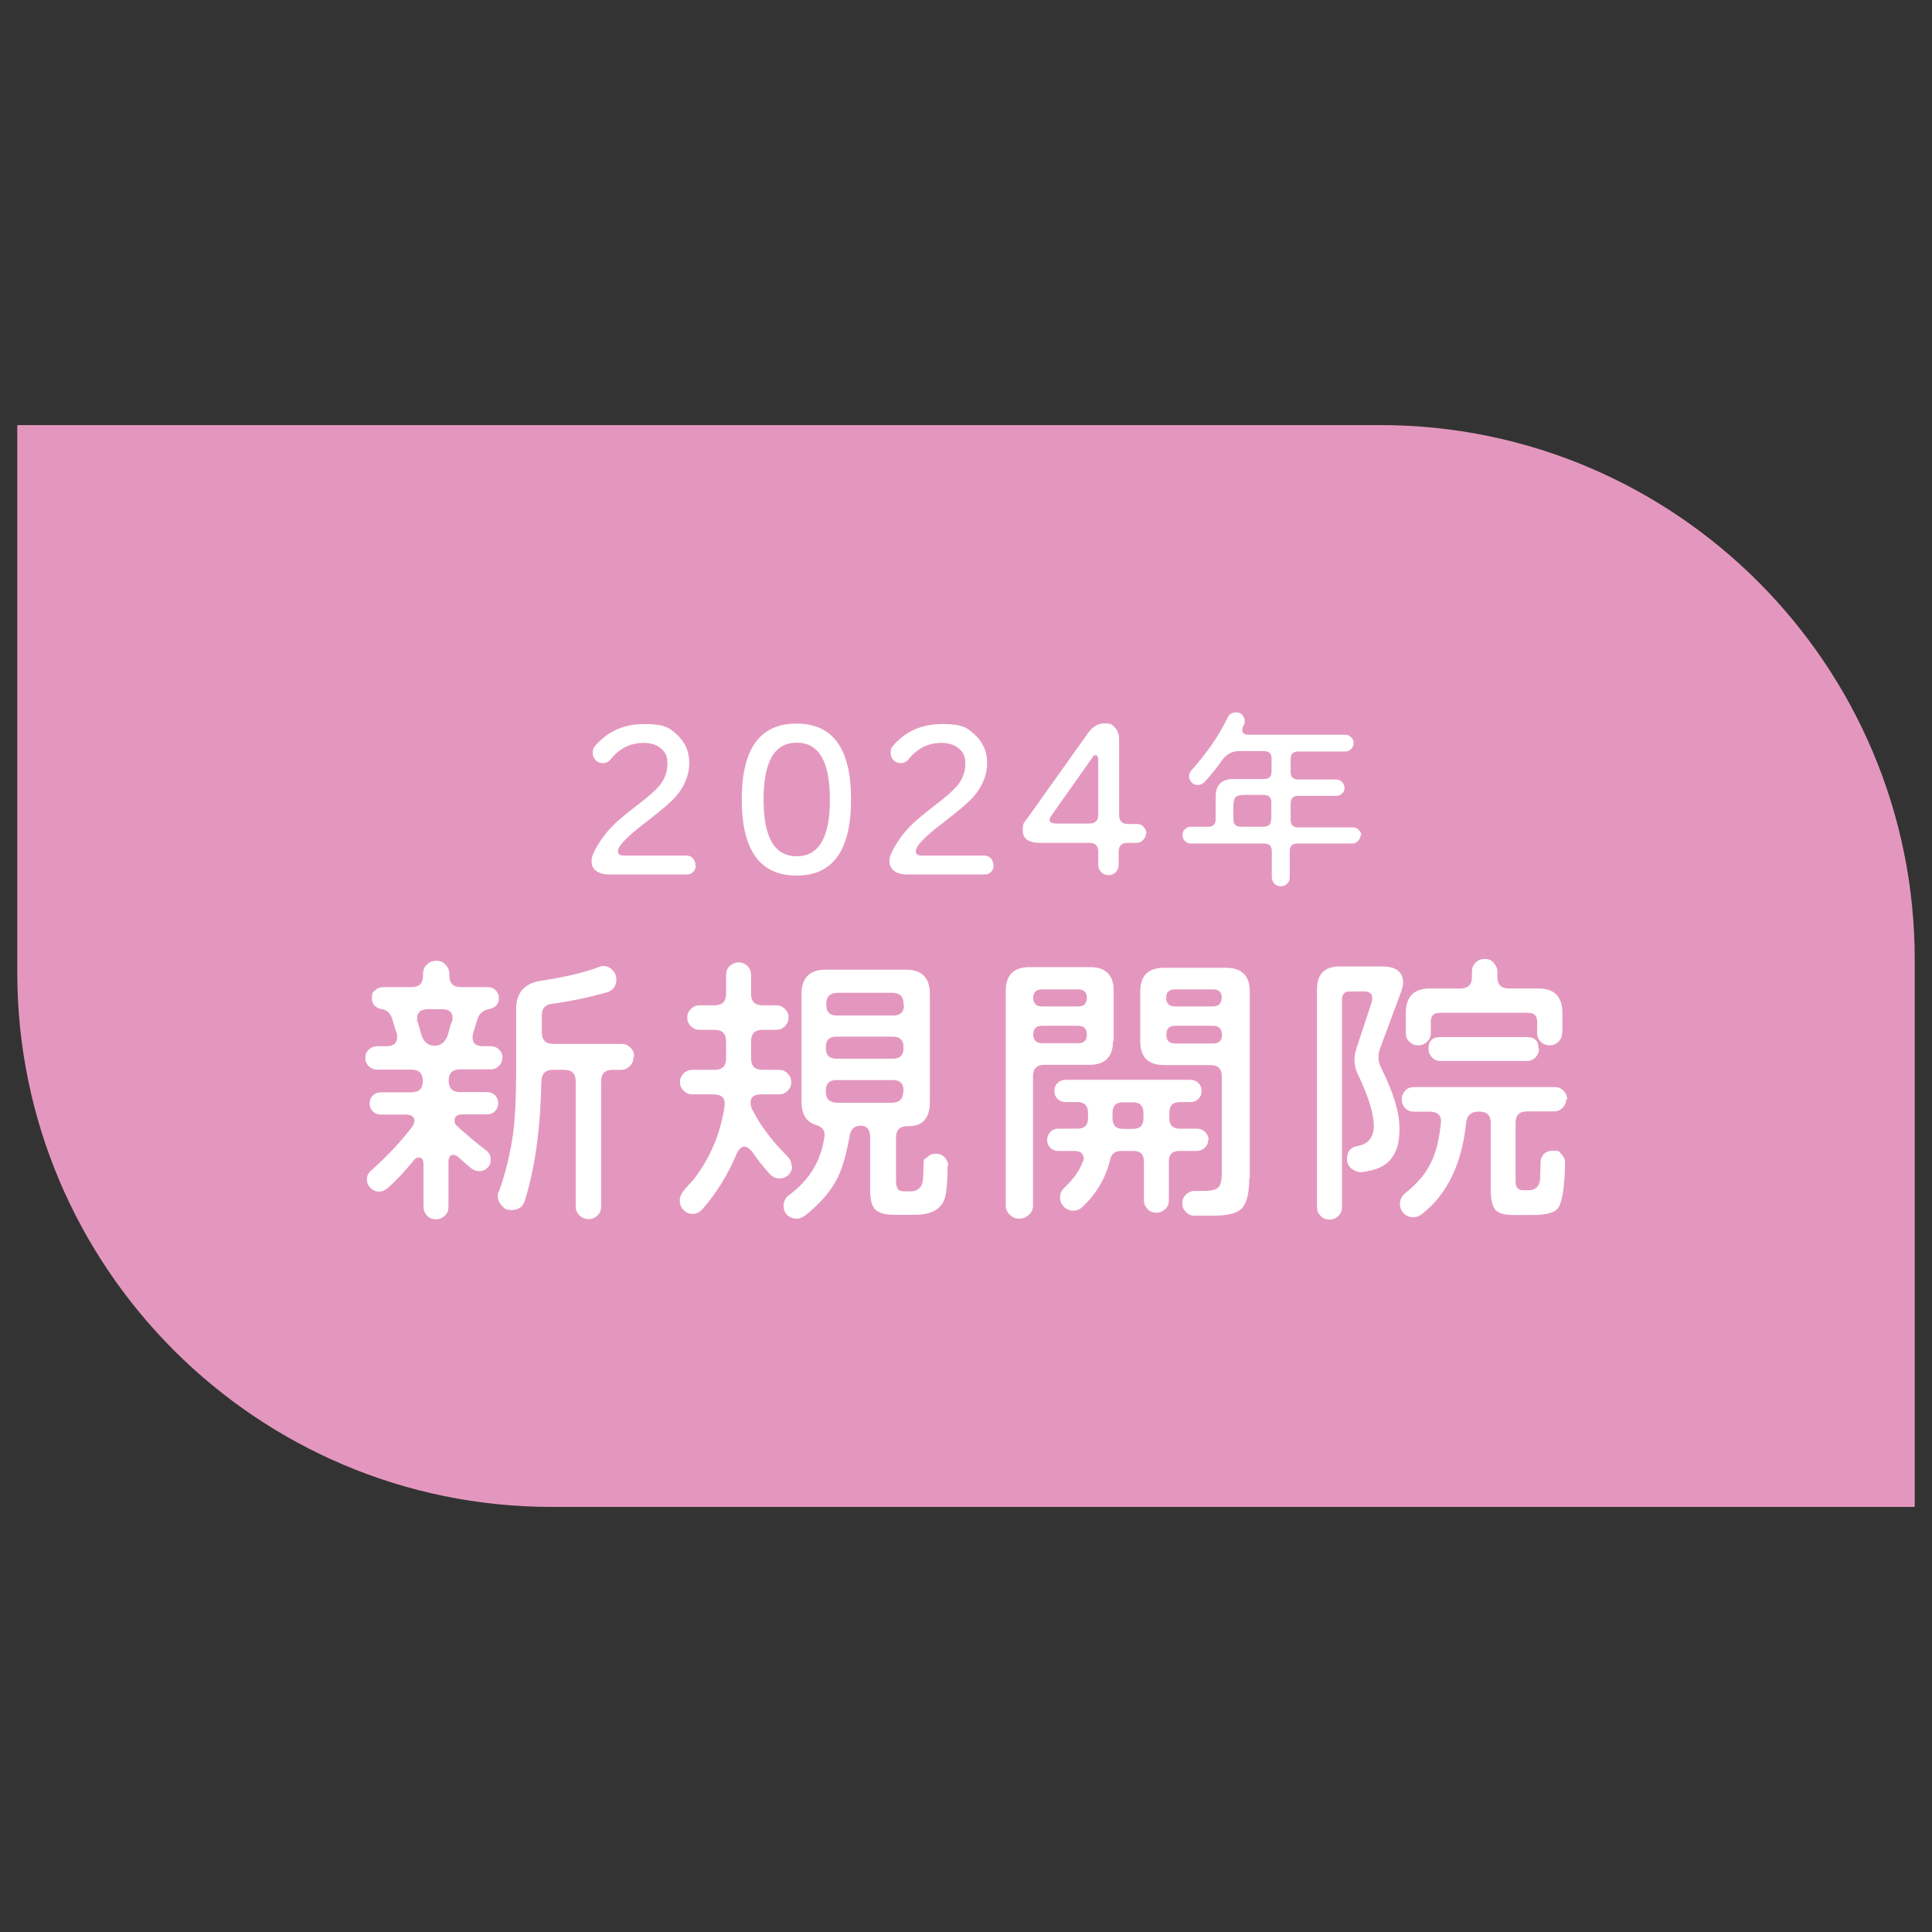 <?xml version="1.0" encoding="UTF-8"?>
<svg id="_レイヤー_1" xmlns="http://www.w3.org/2000/svg" version="1.1" viewBox="0 0 850.4 850.4">
  <rect x="0" y="0" width="850.4" height="850.4" fill="#333333" stroke="none"/>
  <!-- Generator: Adobe Illustrator 29.5.1, SVG Export Plug-In . SVG Version: 2.1.0 Build 141)  -->
  <defs>
    <style>
      .st0 {
        fill: #e497be;
      }

      .st1 {
        fill: #fff;
      }
    </style>
  </defs>
  <path class="st0" d="M7.6,187.1h599.9c129.9,0,235.3,105.4,235.3,235.3v240.9H242.9c-129.9,0-235.3-105.4-235.3-235.3v-240.9h0Z"/>
  <g>
    <path class="st1" d="M306.3,380.7c0,1.1-.3,2.1-1.1,3s-1.8,1.2-2.9,1.2h-34.3c-2.3,0-4-.5-5.5-1.5s-2.1-2.5-2.1-4.2.3-2.4.9-3.8c2.1-4.4,5.1-8.7,9.2-12.7,1.8-1.8,5.5-4.8,10.9-9,4.3-3.3,7.2-5.9,8.8-7.8,2.4-2.9,3.6-6.2,3.6-9.7s-.9-5-2.8-6.7-4.5-2.5-7.8-2.5c-5.7,0-10.5,2.4-14.3,7.1-.9,1.1-2.1,1.8-3.4,1.8s-2.4-.4-3.3-1.3-1.3-2-1.3-3.3.3-2.1.9-2.8c5.5-6.5,12.7-9.8,21.7-9.8s11,1.5,14.5,4.7,5.4,7.3,5.4,12.5-2.1,10.5-6.3,15.1c-1.8,2.1-6.3,5.9-13.4,11.4-5.8,4.4-9.4,7.8-10.9,10.1-.5.9-.8,1.6-.8,2.2,0,1.3.9,1.9,2.6,1.9h27.5c1.1,0,2.1.3,2.9,1.2s1.1,1.8,1.1,3h.2,0Z"/>
    <path class="st1" d="M374.6,351.9c0,22.3-7.9,33.5-24,33.5s-24.1-11.2-24.1-33.5,8-33.4,24.1-33.4,24,11.1,24,33.4ZM365.3,351.9c0-16.6-4.8-25-14.6-25s-14.6,8.3-14.6,25,4.8,25,14.6,25,14.6-8.3,14.6-25Z"/>
    <path class="st1" d="M437.4,380.7c0,1.1-.3,2.1-1.1,3s-1.8,1.2-2.9,1.2h-34.3c-2.3,0-4-.5-5.5-1.5-1.3-1.1-2.1-2.5-2.1-4.2s.3-2.4.9-3.8c2.1-4.4,5.1-8.7,9.2-12.7,1.8-1.8,5.5-4.8,10.9-9,4.3-3.3,7.2-5.9,8.8-7.8,2.4-2.9,3.6-6.2,3.6-9.7s-.9-5-2.8-6.7-4.5-2.5-7.8-2.5c-5.7,0-10.5,2.4-14.3,7.1-.9,1.1-2.1,1.8-3.4,1.8s-2.4-.4-3.3-1.3-1.3-2-1.3-3.3.3-2.1.9-2.8c5.5-6.5,12.7-9.8,21.7-9.8s11,1.5,14.5,4.7,5.4,7.3,5.4,12.5-2.1,10.5-6.3,15.1c-1.8,2.1-6.3,5.9-13.4,11.4-5.8,4.4-9.4,7.8-10.9,10.1-.5.9-.8,1.6-.8,2.2,0,1.3.9,1.9,2.6,1.9h27.5c1.1,0,2.1.3,2.9,1.2.8.9,1.1,1.8,1.1,3h.2,0Z"/>
    <path class="st1" d="M504.4,366.8c0,1.1-.4,2.1-1.3,3s-1.8,1.2-2.9,1.2h-3.9c-2.6,0-3.9,1.3-3.9,3.9v5.8c0,1.2-.4,2.3-1.3,3.2-.9.9-2,1.3-3.2,1.3s-2.3-.4-3.2-1.3c-.9-.9-1.3-2-1.3-3.2v-5.8c0-2.6-1.3-3.9-3.9-3.9h-21.6c-5.2,0-7.7-1.8-7.7-5.5s.7-3.4,2-5.3l26.9-37.8c1.9-2.6,4.3-4,7.2-4s3.3.6,4.5,1.9c1.1,1.2,1.8,3,1.8,5v33.5c0,2.6,1.3,3.9,3.9,3.9h3.9c1.1,0,2.1.3,2.9,1.2s1.3,1.8,1.3,2.8h0v.2h-.2,0ZM483.4,358.8v-23.9c0-1.6-.3-2.5-1.1-2.5s-1.1.3-1.5,1.1l-17.6,24.9c-.9,1.1-1.2,2.1-1.2,2.6,0,1,1.1,1.5,3.4,1.5h14.1c2.6,0,3.9-1.3,3.9-3.9h0v.2h0Z"/>
    <path class="st1" d="M598.8,367.6c0,1-.3,1.8-1.1,2.6-.7.7-1.5,1.1-2.6,1.1h-24c-2.4,0-3.4,1.1-3.4,3.4v11.4c0,1.1-.3,2.1-1.1,2.8-.8.9-1.8,1.2-2.8,1.2s-2.1-.3-2.9-1.2-1.1-1.8-1.1-2.8v-11.4c0-2.4-1.1-3.4-3.4-3.4h-32.2c-1,0-1.8-.3-2.6-1.1s-1.1-1.5-1.1-2.6.3-2,1.1-2.6c.7-.7,1.5-1.1,2.6-1.1h7.5c2.4,0,3.4-1.1,3.4-3.4v-9.7c0-5.4,2.6-7.9,7.9-7.9h13.3c2.4,0,3.4-1.1,3.4-3.4v-5.5c0-2.4-1.1-3.4-3.4-3.4h-10.8c-3.1,0-5.5,1.3-7.4,3.8-2.1,3-4.7,6.3-7.7,9.6-.9,1-1.9,1.5-3.1,1.5s-2.1-.3-2.8-1.1-1.1-1.8-1.1-2.8.3-1.8,1.1-2.6c6.6-7.4,12-15.1,15.9-23.2.7-1.5,1.9-2.2,3.6-2.2s2.1.3,2.8,1.1c.8.8,1.1,1.8,1.1,2.8s-.2,1.2-.5,1.9l-.2.3c-.3.6-.4,1.1-.4,1.7,0,1.3.9,2,2.6,2h42.7c1,0,1.8.3,2.6,1.1s1.1,1.5,1.1,2.6-.3,1.8-1.1,2.6c-.7.7-1.5,1.1-2.6,1.1h-20.6c-2.4,0-3.4,1.1-3.4,3.4v5.5c0,2.4,1.1,3.4,3.4,3.4h16.6c1,0,1.8.3,2.6,1.1.7.7,1.1,1.5,1.1,2.6s-.3,1.8-1.1,2.5c-.7.7-1.5,1-2.6,1h-16.6c-2.4,0-3.4,1.1-3.4,3.4v7.1c0,2.4,1.1,3.4,3.4,3.4h24c1,0,1.8.3,2.6,1.1s1.1,1.6,1.1,2.6h-.2l-.2-.3h0ZM559.6,360.4v-7.1c0-2.4-1.1-3.4-3.4-3.4h-8.5c-1.9,0-3.2.3-3.8,1-.7.7-1,2-1,4v5.6c0,2.4,1.1,3.4,3.4,3.4h9.8c2.4,0,3.4-1.1,3.4-3.4h0Z"/>
  </g>
  <g>
    <path class="st1" d="M221.1,465.5c0,1.5-.5,2.7-1.5,3.7s-2.2,1.5-3.6,1.5h-13.4c-3.5,0-5.1,1.6-5.1,5s1.7,5,5.1,5h11.8c1.4,0,2.6.5,3.5,1.4s1.4,2.1,1.4,3.5-.5,2.6-1.4,3.5-2.1,1.4-3.5,1.4h-10.4c-2.7,0-3.9.8-3.9,2.6s.5,1.9,1.6,3c3.9,3.6,8,7,12.2,10.2,1.4,1,2.1,2.4,2.1,4.1s-.5,2.7-1.5,3.7c-1,.9-2.2,1.4-3.6,1.4s-2.5-.5-3.4-1.2c-1.3-1-3.1-2.6-5.4-4.7-.9-.8-1.8-1.3-2.6-1.3-1.4,0-2.1,1.2-2.1,3.4v19.5c0,1.6-.5,2.9-1.6,3.9-1.2,1.1-2.5,1.6-3.9,1.6s-2.9-.5-3.9-1.6c-1.1-1.2-1.6-2.5-1.6-3.9v-18.5c0-2.2-.6-3.2-1.9-3.2s-1.7.5-2.7,1.6c-3.5,4.3-7.1,8.3-11.1,11.8-1.2,1-2.4,1.6-3.8,1.6s-2.7-.5-3.8-1.6-1.6-2.3-1.6-3.8.6-2.9,1.9-3.9c7.8-7,13.7-13.5,18-19.2.6-.9,1-1.8,1-2.6,0-1.9-1.3-2.8-3.9-2.8h-10.9c-1.4,0-2.6-.5-3.5-1.4s-1.4-2.1-1.4-3.5.5-2.6,1.4-3.5,2.1-1.4,3.5-1.4h13.4c3.5,0,5.1-1.6,5.1-5s-1.7-5-5.1-5h-15.1c-1.4,0-2.6-.5-3.6-1.5s-1.5-2.2-1.5-3.7.5-2.6,1.5-3.6,2.2-1.5,3.6-1.5h4.2c3.1,0,4.7-1.3,4.7-3.9s0-1.3-.3-1.9l-1.8-6c-.7-2.5-2.2-3.9-4.1-4.4-3.3-.5-4.9-2.2-4.9-4.9s.5-2.6,1.4-3.5,2.1-1.4,3.5-1.4h12.5c3.5,0,5.1-1.7,5.1-5.1v-.6c0-1.6.5-3.1,1.7-4.2,1.2-1.2,2.6-1.7,4.2-1.7s2.9.5,4,1.7,1.7,2.6,1.7,4.2v.6c0,3.5,1.7,5.1,5.1,5.1h11.8c1.4,0,2.6.5,3.5,1.4s1.4,2.1,1.4,3.5c0,2.7-1.6,4.3-4.9,4.9-2.2.5-3.8,1.9-4.6,4.4l-1.8,6c-.2.6-.3,1.3-.3,1.9,0,2.6,1.5,3.9,4.6,3.9h3.5c1.4,0,2.6.5,3.6,1.5s1.5,2.2,1.5,3.6h0ZM198.9,449.9c.2-.5.3-1.3.3-1.8,0-2.7-1.6-3.9-4.7-3.9h-6c-3.1,0-4.9,1.3-4.9,3.9s0,1.3.3,1.8l1.4,5c1,3.7,3.1,5.4,6,5.4s5-1.8,6-5.4l1.4-5h.2ZM278.8,465.5c0,1.5-.5,2.7-1.6,3.8-1.1,1.1-2.3,1.6-3.8,1.6h-3.7c-3.5,0-5.1,1.7-5.1,5.1v55.1c0,1.6-.5,2.9-1.6,3.9-1.1,1.1-2.4,1.6-3.9,1.6s-2.9-.5-4-1.6c-1.2-1.2-1.7-2.5-1.7-3.9v-55.1c0-3.5-1.7-5.1-5.1-5.1h-4.9c-3.4,0-5,1.7-5.1,5.1-.4,20.3-2.7,37.7-7.2,52.2-.8,2.9-2.8,4.4-5.8,4.4s-3.1-.6-4.4-1.9-1.8-2.7-1.8-4.3.2-1.3.5-1.9c3-8.3,5.1-17,6.3-25.9.8-6.4,1.3-15.2,1.3-26.6v-28c0-7.1,3.7-11.2,10.9-12.3,10.8-1.6,19.2-3.7,25.4-6,.6-.3,1.3-.5,1.9-.5,1.6,0,2.9.5,4.1,1.7s1.8,2.6,1.8,4.2c0,2.9-1.4,4.9-4.2,5.7-7.7,2.2-15.9,3.9-24.5,5.1-2.7.4-4.1,2-4.1,4.9v7.6c0,3.5,1.7,5.1,5.1,5.1h30.1c1.5,0,2.7.5,3.8,1.6,1.1,1.1,1.6,2.3,1.6,3.8v.2l-.3.2v.2h0Z"/>
    <path class="st1" d="M348.7,513c0,1.6-.5,3-1.6,4.1-1.2,1.2-2.5,1.6-4.1,1.6s-3.1-.7-4.4-2.2c-2.9-3.2-5.3-6.3-7.2-9.1-1.3-1.8-2.6-2.7-3.8-2.7s-2.6,1.2-3.5,3.5c-3.7,8.7-8.5,16.7-14.8,23.9-1.3,1.5-2.7,2.2-4.4,2.2s-2.9-.5-4-1.7c-1.2-1.2-1.7-2.6-1.7-4.2s.7-3.1,2.2-4.9c1.3-1.5,2.6-2.9,3.8-4.2,7.4-9.5,11.9-20.3,13.7-32.2.5-3.7-1.1-5.4-4.9-5.4h-9.3c-1.5,0-2.7-.5-3.8-1.6s-1.6-2.3-1.6-3.8.5-2.7,1.6-3.8c1-1,2.3-1.6,3.8-1.6h9.8c3.5,0,5.1-1.7,5.1-5.1v-7.4c0-3.5-1.7-5.1-5.1-5.1h-6.6c-1.5,0-2.7-.5-3.8-1.6-1-1-1.6-2.3-1.6-3.8s.5-2.7,1.6-3.8c1-1,2.3-1.6,3.8-1.6h6.6c3.5,0,5.1-1.7,5.1-5.1v-8.3c0-1.6.5-2.9,1.6-3.9s2.5-1.6,3.9-1.6,2.7.5,3.9,1.6c1.1,1.1,1.6,2.4,1.6,3.9v8.3c0,3.5,1.7,5.1,5.1,5.1h6c1.5,0,2.7.5,3.8,1.6s1.6,2.3,1.6,3.8-.5,2.7-1.6,3.8-2.3,1.6-3.8,1.6h-6c-3.5,0-5.1,1.7-5.1,5.1v7.4c0,3.5,1.7,5.1,5.1,5.1h7.2c1.5,0,2.7.5,3.8,1.6,1,1,1.6,2.3,1.6,3.8s-.5,2.7-1.6,3.8c-1,1.1-2.3,1.6-3.8,1.6h-7.8c-3.1,0-4.7,1.2-4.7,3.4s.5,2.9,1.6,4.9c3.2,6.1,8.2,12.6,14.8,19.2,1.1,1.2,1.6,2.4,1.6,3.9h.3,0ZM417.1,513c0,8-.6,13.1-1.6,15.5-1.9,4.1-6.1,6.2-12.7,6.2h-9.3c-4,0-6.8-.8-8.3-2.4s-2.2-4.4-2.2-8.3v-23.4c0-3.5-1.4-5.1-4.2-5.1s-4.4,1.6-4.9,4.9c-1.3,7.2-2.9,13.2-5.1,17.8-3,6.1-7.9,11.7-14.5,16.9-1.2.8-2.3,1.3-3.7,1.3s-3-.5-4.1-1.6-1.6-2.5-1.6-4.1.7-3.4,2.3-4.6c9.1-6.6,14.3-15.3,15.7-25.9.4-2.5-.9-4.2-3.9-5.1-4.1-1.3-6.2-4.7-6.2-10.1v-47.5c0-7.1,3.6-10.7,10.7-10.7h35.2c7.1,0,10.6,3.6,10.6,10.7v47.5c0,7.1-3.1,10.7-9.3,10.7h-.5c-3.5,0-5.1,1.7-5.1,5.1v18.7c0,2.7.6,4.3,1.9,4.7.5,0,1,.2,1.8.2h2.6c2.8,0,4.7-1.3,5.3-3.8.3-.9.5-3.5.5-7.4s.5-2.7,1.6-3.8,2.3-1.6,3.8-1.6,2.8.5,3.9,1.6c1,1.1,1.6,2.4,1.6,3.9h0v-.2h-.3,0ZM397.7,442.4v-.7c0-3.1-1.7-4.7-5.1-4.7h-23.6c-3.6,0-5.3,1.6-5.3,4.7v.7c0,3,1.5,4.6,4.6,4.6h25c3,0,4.6-1.5,4.6-4.6h-.2ZM397.7,461.4v-.5c0-3-1.5-4.6-4.6-4.6h-25c-3,0-4.6,1.5-4.6,4.6v.5c0,3,1.5,4.6,4.6,4.6h25c3,0,4.6-1.5,4.6-4.6ZM397.7,480.7v-.7c0-3-1.5-4.6-4.6-4.6h-25c-3,0-4.6,1.5-4.6,4.6v.7c0,3.1,1.7,4.7,5.3,4.7h23.6c3.5,0,5.1-1.6,5.1-4.7h.2Z"/>
    <path class="st1" d="M489.9,458.3c0,6.9-3.5,10.4-10.4,10.4h-19.7c-3.5,0-5.1,1.7-5.1,5.1v56.7c0,1.6-.5,3.1-1.8,4.2-1.3,1.2-2.7,1.7-4.2,1.7s-3.1-.5-4.2-1.7c-1.3-1.2-1.8-2.6-1.8-4.2v-94.4c0-6.9,3.5-10.4,10.4-10.4h26.7c6.9,0,10.4,3.5,10.4,10.4v22h0v.2h-.3ZM478.4,439.2c0-2.4-1.3-3.7-3.7-3.7h-16.2c-2.4,0-3.7,1.3-3.7,3.7s1.3,3.8,3.9,3.8h15.8c2.6,0,3.9-1.3,3.9-3.8h0ZM478.4,455.6v-.2c0-2.6-1.3-3.9-3.9-3.9h-15.8c-2.6,0-3.9,1.3-3.9,3.8s1.3,3.9,3.9,3.9h16c2.4,0,3.7-1.3,3.7-3.7h0ZM531.8,501.7c0,1.4-.5,2.6-1.5,3.5s-2.2,1.4-3.4,1.4h-7.8c-3,0-4.6,1.5-4.6,4.6v17.1c0,1.6-.5,2.9-1.6,3.9-1.2,1.1-2.5,1.6-3.9,1.6s-2.9-.5-3.9-1.6c-1.1-1.2-1.6-2.5-1.6-3.9v-17.1c0-3-1.5-4.6-4.6-4.6h-5.4c-2.7,0-4.3,1.3-4.9,3.9-1.8,7.8-5.8,14.7-12,20.6-1.3,1.3-2.6,1.8-4.1,1.8s-3.1-.5-4.2-1.7-1.7-2.5-1.7-4,.5-3.1,1.6-4.1c3.9-3.7,6.8-7.4,8.3-11.5.3-.5.5-1.2.5-1.6,0-2.2-1.4-3.4-4.2-3.4h-7.1c-1.3,0-2.4-.5-3.4-1.4-.9-.9-1.4-2.1-1.4-3.5s.5-2.4,1.4-3.4,2.1-1.5,3.4-1.5h8.6c3,0,4.6-1.5,4.6-4.6v-2.5c0-3-1.5-4.6-4.6-4.6h-5.3c-1.4,0-2.6-.5-3.5-1.4s-1.4-2.1-1.4-3.5.5-2.6,1.4-3.5,2.1-1.4,3.5-1.4h55c1.4,0,2.6.5,3.5,1.4s1.4,2.1,1.4,3.5-.5,2.6-1.4,3.5-2.1,1.4-3.5,1.4h-4.7c-3,0-4.6,1.5-4.6,4.6v2.5c0,3,1.5,4.6,4.6,4.6h7.8c1.3,0,2.4.5,3.4,1.5s1.5,2.2,1.5,3.4h-.2ZM503.3,492.3v-2.5c0-3-1.5-4.6-4.6-4.6h-4.4c-3,0-4.6,1.5-4.6,4.6v2.5c0,3,1.5,4.6,4.6,4.6h4.4c3,0,4.6-1.5,4.6-4.6ZM549.9,518.4c0,6.6-1.1,11-3.1,13.3s-6.3,3.4-12.5,3.4h-8.5c-1.5,0-2.7-.5-3.8-1.6s-1.6-2.3-1.6-3.8.5-2.9,1.6-3.9,2.3-1.6,3.8-1.6h4.1c3.1,0,5.2-.5,6.3-1.5s1.6-3.1,1.6-6.4v-42.4c0-3.5-1.7-5.1-5.1-5.1h-20.4c-6.9,0-10.4-3.5-10.4-10.4v-22c0-6.9,3.5-10.4,10.4-10.4h27.4c6.9,0,10.4,3.5,10.4,10.4v82.1h-.2ZM537.8,439.2c0-2.4-1.3-3.7-3.7-3.7h-17.1c-2.4,0-3.7,1.3-3.7,3.7s1.3,3.8,3.9,3.8h16.6c2.6,0,3.9-1.3,3.9-3.8h0ZM537.8,455.3c0-2.5-1.3-3.8-3.9-3.8h-16.6c-2.6,0-3.9,1.3-3.9,3.9v.2c0,2.4,1.3,3.7,3.7,3.7h16.9c2.6,0,3.9-1.3,3.9-3.9h-.1Z"/>
    <path class="st1" d="M617.6,432.4c0,1.3-.4,2.7-.9,4.2l-9.1,24.5c-1.3,3.3-1.1,6.4.5,9.3,5.2,10.4,7.9,19.2,7.9,26.2s-1.3,10.4-3.8,13.6-6.6,4.9-12.5,5.7c-1.7.2-3.3-.4-4.7-1.4-1.4-1.1-2.1-2.6-2.1-4.2,0-3.4,1.5-5.3,4.4-5.8,4.9-.8,7.4-3.8,7.4-9s-2.3-12.7-6.9-22.4c-1.2-2.3-1.6-4.6-1.6-6.7s.4-3.4,1-5.4l6.3-19c.4-1,.5-2,.5-2.8,0-1.9-1.3-2.8-3.7-2.8h-6.2c-2.2,0-3.4,1.2-3.4,3.4v91.5c0,1.6-.5,2.9-1.6,3.9-1.1,1.1-2.4,1.6-3.9,1.6s-2.9-.5-3.9-1.6c-1.1-1.1-1.6-2.4-1.6-3.9v-95.8c0-6.7,3.3-10.1,10-10.1h18.8c6,0,9.1,2.4,9.1,7.2h.2l-.2-.2h0ZM689.4,483.8c0,1.5-.5,2.7-1.6,3.8s-2.3,1.6-3.8,1.6h-11.8c-3.5,0-5.1,1.7-5.1,5.1v25.7c0,2.7,1.1,3.9,3.4,3.9h2.5c2.7,0,4.3-1.5,4.9-4.4,0-2.6.2-5.2.2-7.9s1.9-5.1,5.4-5.1,2.7.5,3.8,1.6,1.6,2.3,1.6,3.8c-.2,10.4-1.2,17-3,19.7-1.5,2.2-5.2,3.2-11.4,3.2h-8.3c-3.9,0-6.6-.7-8-2.3-1.3-1.6-2-4.3-2-8.3v-29.8c0-3.5-1.7-5.1-5.1-5.1h-.5c-3.1,0-4.9,1.6-5.3,5-1.8,18-8.3,31.4-19.5,40.2-1.2.8-2.3,1.3-3.7,1.3s-3.1-.5-4.2-1.7-1.7-2.6-1.7-4.2.7-3.5,2.3-4.7c5.8-4.5,9.9-9.6,12.3-15.5,1.6-3.8,2.7-8.8,3.4-15,.5-3.7-1.3-5.4-5-5.4h-7c-1.5,0-2.7-.5-3.7-1.6-1-1-1.5-2.3-1.5-3.8s.5-2.7,1.5-3.8,2.2-1.6,3.7-1.6h62.2c1.5,0,2.7.5,3.8,1.6,1,1,1.6,2.3,1.6,3.8h-.4ZM687.6,454.6c0,1.6-.5,2.8-1.6,3.9-1,1-2.3,1.6-3.9,1.6s-2.9-.5-3.9-1.6c-1.2-1-1.6-2.3-1.6-3.9v-4.9c0-2.6-1.3-3.9-3.9-3.9h-39c-2.7,0-3.9,1.3-3.9,3.9v4.9c0,1.6-.5,2.8-1.6,3.9s-2.3,1.6-3.9,1.6-2.9-.5-3.9-1.6c-1.2-1-1.6-2.3-1.6-3.9v-8.8c0-7.1,3.6-10.7,10.6-10.7h13.4c3.5,0,5.1-1.7,5.1-5.1v-2.2c0-1.6.5-3,1.6-4.1s2.5-1.6,4.1-1.6,2.9.5,3.9,1.7,1.6,2.5,1.6,4v2.2c0,3.5,1.7,5.1,5.1,5.1h12.9c7.1,0,10.6,3.6,10.6,10.7v8.8h0ZM677.4,461.6c0,1.5-.5,2.7-1.5,3.8s-2.2,1.6-3.7,1.6h-38.2c-1.5,0-2.7-.5-3.7-1.6-1-1-1.5-2.3-1.5-3.8,0-3.5,1.7-5.1,5.1-5.1h38.2c3.5,0,5.1,1.7,5.1,5.1h.2Z"/>
  </g>
</svg>